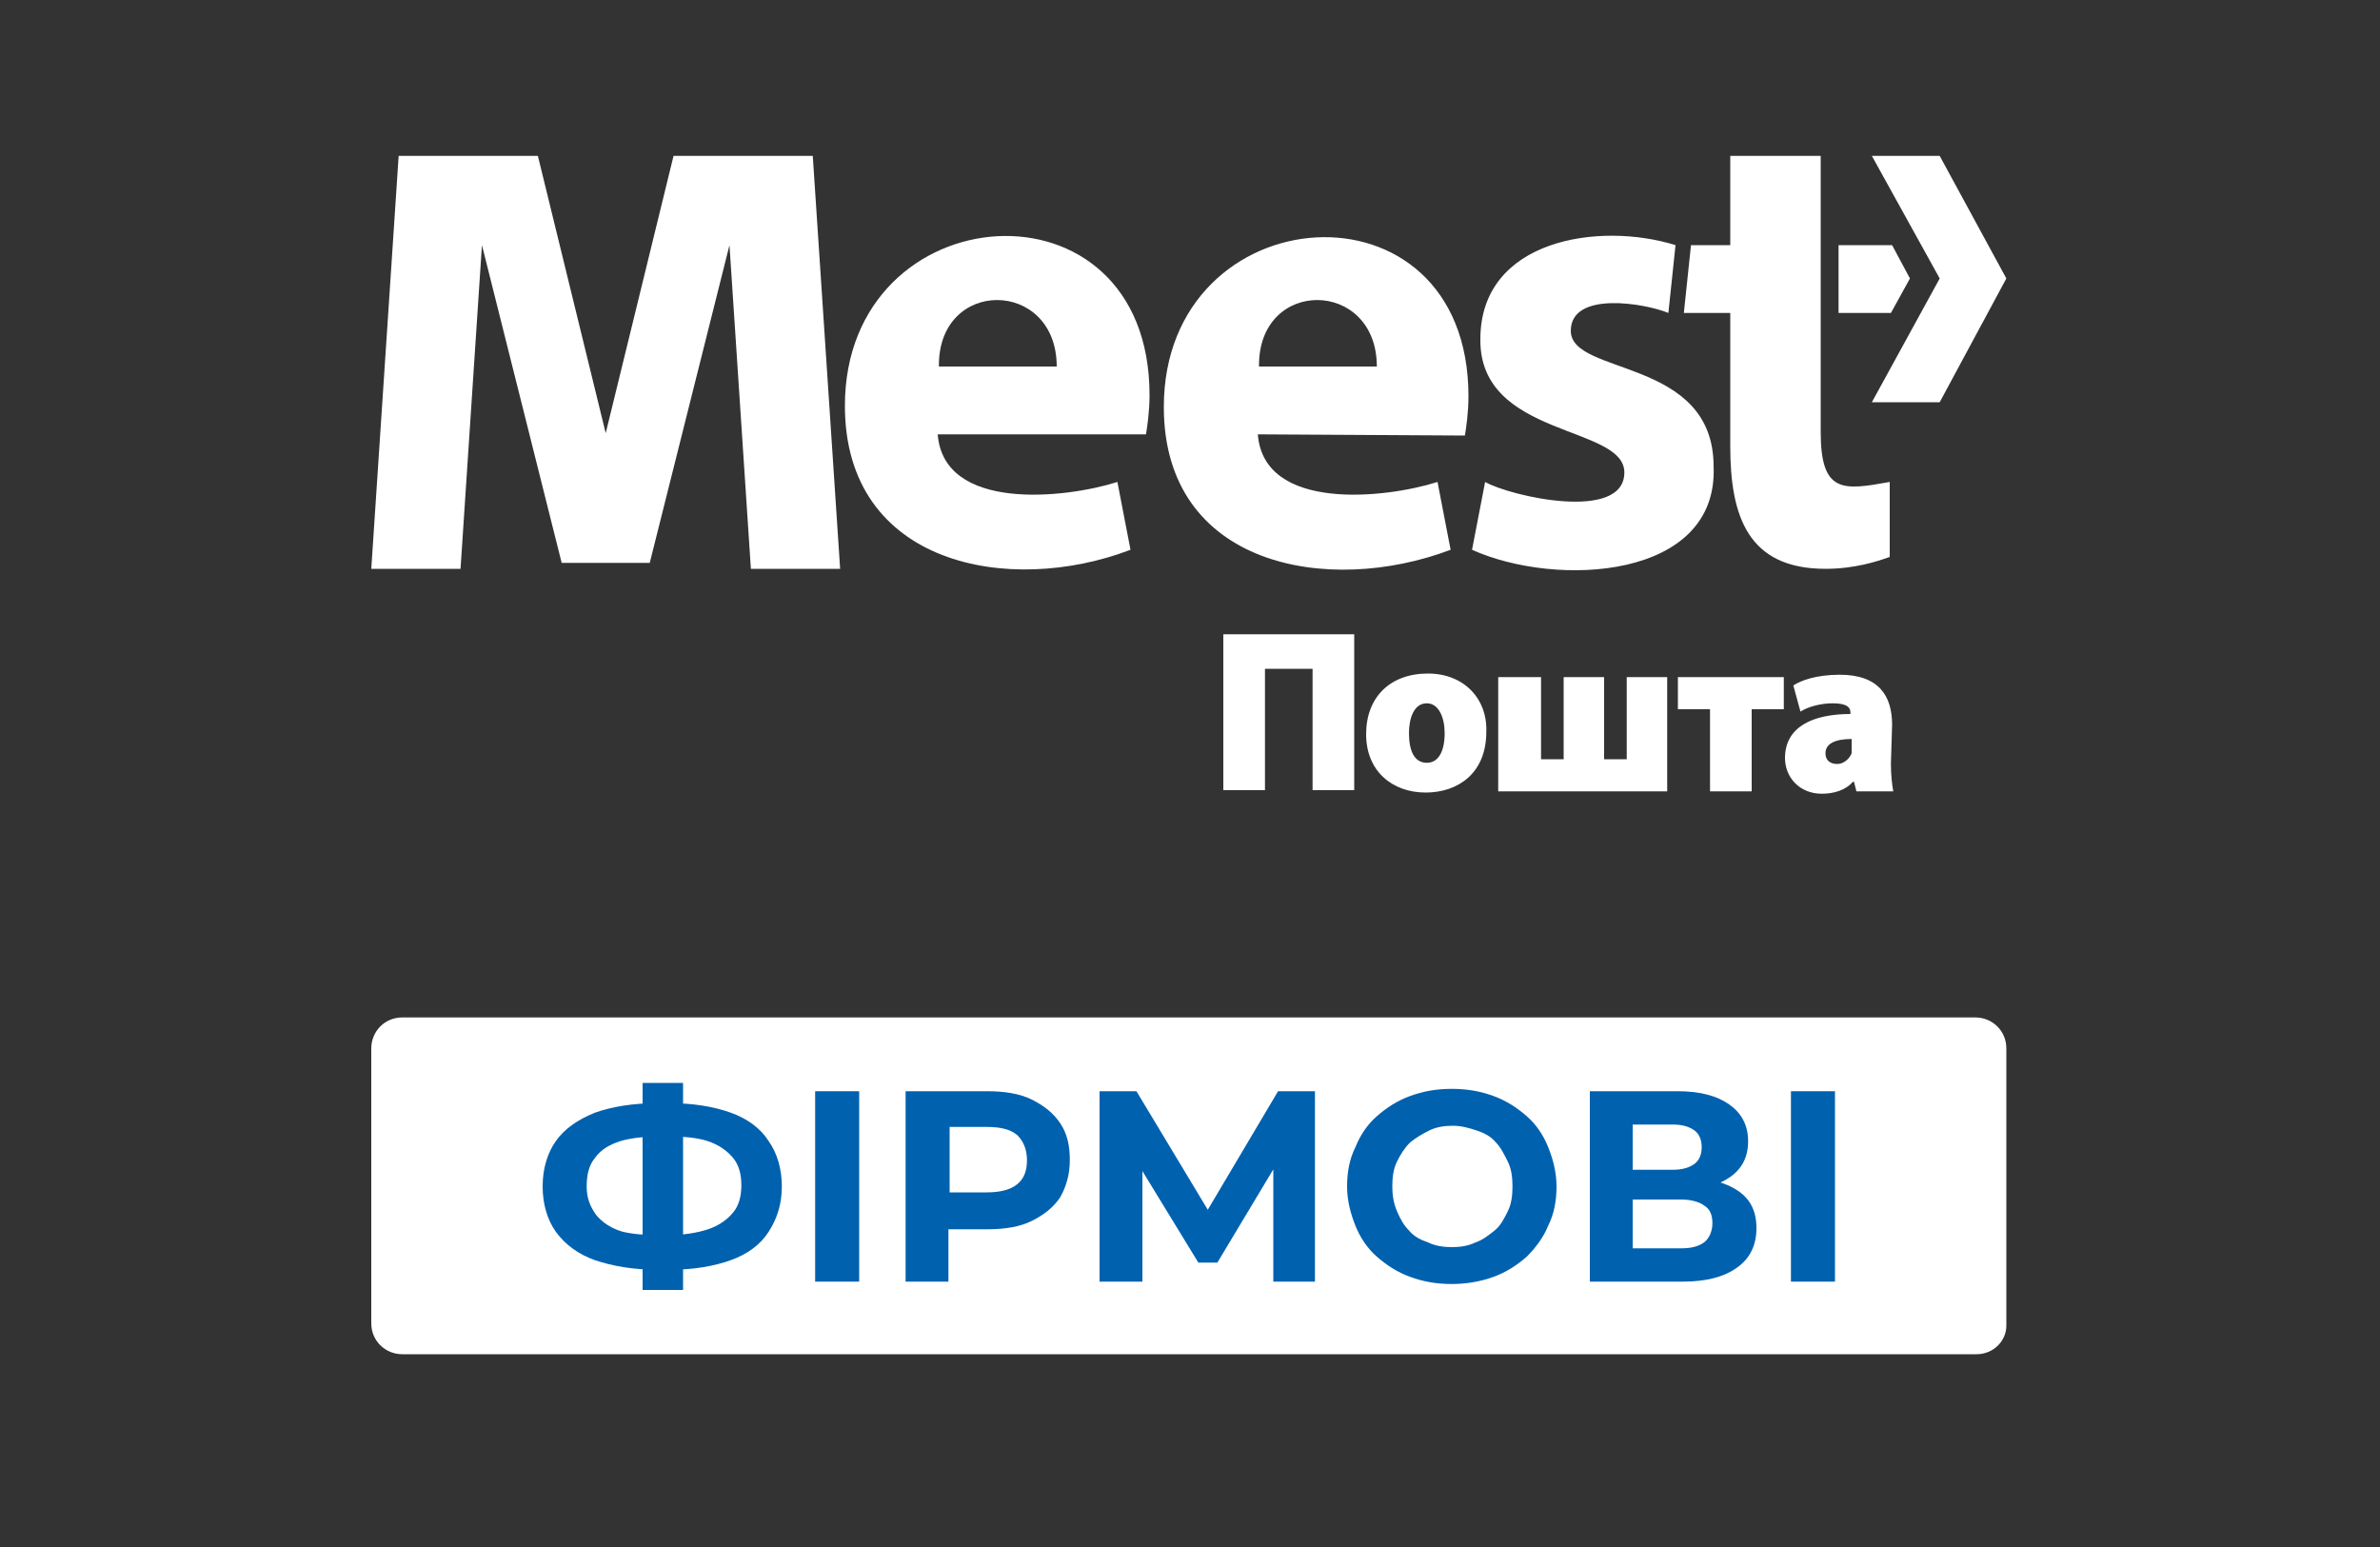 <?xml version="1.0" encoding="utf-8"?>
<!-- Generator: Adobe Illustrator 26.3.1, SVG Export Plug-In . SVG Version: 6.00 Build 0)  -->
<svg version="1.1" id="Шар_1" xmlns="http://www.w3.org/2000/svg" xmlns:xlink="http://www.w3.org/1999/xlink" x="0px" y="0px"
	 viewBox="0 0 200 130" style="enable-background:new 0 0 200 130;" xml:space="preserve">
<rect x="0" y="0" width="200" height="130" fill="#333333" stroke="none"/>
<style type="text/css">
	.st0{fill:#FFFFFF;}
	.st1{enable-background:new    ;}
	.st2{fill:#0061AF;}
</style>
<g>
	<path class="st0" d="M166.1,113.8H33.8c-1.4,0-2.6-1.1-2.6-2.6V88.1c0-1.4,1.1-2.6,2.6-2.6H166c1.4,0,2.6,1.1,2.6,2.6v23.3
		C168.6,112.7,167.5,113.8,166.1,113.8z"/>
	<g class="st1">
		<path class="st2" d="M55.3,106.7c-2.1,0-3.8-0.3-5.3-0.8c-1.4-0.5-2.5-1.3-3.3-2.4c-0.7-1-1.1-2.3-1.1-3.8s0.4-2.8,1.1-3.8
			c0.7-1,1.8-1.8,3.3-2.4c1.4-0.5,3.2-0.8,5.3-0.8c0,0,0.1,0,0.3,0c0.1,0,0.3,0,0.4,0c0.1,0,0.2,0,0.2,0c2.1,0,3.8,0.3,5.2,0.8
			s2.5,1.3,3.2,2.4c0.7,1,1.1,2.3,1.1,3.8s-0.4,2.7-1.1,3.8c-0.7,1.1-1.8,1.9-3.2,2.4s-3.1,0.8-5.1,0.8c0,0-0.2,0-0.3,0
			c-0.2,0-0.3,0-0.5,0S55.3,106.7,55.3,106.7z M55.6,103.8c0,0,0.1,0,0.2,0s0.1,0,0.2,0c1.4,0,2.6-0.2,3.5-0.5s1.6-0.8,2.1-1.4
			s0.7-1.4,0.7-2.3s-0.2-1.7-0.7-2.3c-0.5-0.6-1.2-1.1-2.1-1.4c-0.9-0.3-2-0.4-3.4-0.4c0,0-0.1,0-0.2,0c-0.1,0-0.2,0-0.2,0
			c-1.4,0-2.6,0.1-3.6,0.4c-0.9,0.3-1.6,0.7-2.1,1.4c-0.5,0.6-0.7,1.4-0.7,2.4s0.3,1.7,0.8,2.4c0.5,0.6,1.2,1.1,2.2,1.4
			C53.1,103.7,54.2,103.8,55.6,103.8z M54,108.4V91h3.4v17.4H54z"/>
		<path class="st2" d="M68.5,107.7v-16h3.7v16H68.5z"/>
		<path class="st2" d="M76.1,107.7v-16H83c1.4,0,2.7,0.2,3.7,0.7s1.8,1.1,2.4,2s0.8,1.9,0.8,3.1s-0.3,2.2-0.8,3.1
			c-0.6,0.9-1.4,1.5-2.4,2s-2.3,0.7-3.7,0.7h-4.9l1.6-1.7v6.1C79.7,107.7,76.1,107.7,76.1,107.7z M79.8,102l-1.6-1.8h4.7
			c1.1,0,2-0.2,2.6-0.7s0.8-1.2,0.8-2c0-0.9-0.3-1.6-0.8-2.1c-0.6-0.5-1.4-0.7-2.6-0.7h-4.7l1.6-1.8V102z"/>
		<path class="st2" d="M92.4,107.7v-16h3.1l6.8,11.3h-1.6l6.7-11.3h3.1v16H107V97.1h0.7l-5.4,9h-1.6l-5.5-9H96v10.6H92.4z"/>
		<path class="st2" d="M122,107.9c-1.3,0-2.4-0.2-3.5-0.6s-2-1-2.8-1.7s-1.4-1.6-1.8-2.6s-0.7-2.1-0.7-3.3c0-1.2,0.2-2.3,0.7-3.3
			c0.4-1,1-1.9,1.8-2.6s1.7-1.3,2.8-1.7c1.1-0.4,2.2-0.6,3.5-0.6s2.4,0.2,3.5,0.6s2,1,2.8,1.7s1.4,1.6,1.8,2.6
			c0.4,1,0.7,2.1,0.7,3.3c0,1.2-0.2,2.3-0.7,3.3c-0.4,1-1.1,1.9-1.8,2.6c-0.8,0.7-1.7,1.3-2.8,1.7
			C124.4,107.7,123.2,107.9,122,107.9z M122,104.8c0.7,0,1.4-0.1,2-0.4c0.6-0.2,1.1-0.6,1.6-1s0.8-1,1.1-1.6
			c0.3-0.6,0.4-1.3,0.4-2.1s-0.1-1.5-0.4-2.1s-0.6-1.2-1-1.6c-0.4-0.5-1-0.8-1.6-1s-1.3-0.4-2-0.4s-1.4,0.1-2,0.4s-1.1,0.6-1.6,1
			c-0.5,0.5-0.8,1-1.1,1.6c-0.3,0.6-0.4,1.3-0.4,2.1c0,0.7,0.1,1.4,0.4,2.1s0.6,1.2,1,1.6c0.4,0.5,1,0.8,1.6,1
			C120.6,104.7,121.3,104.8,122,104.8z"/>
		<path class="st2" d="M133.6,107.7v-16h7.4c1.9,0,3.3,0.4,4.3,1.1s1.6,1.7,1.6,3.1c0,1.3-0.5,2.3-1.5,3s-2.3,1.1-3.9,1.1l0.4-1
			c1.8,0,3.2,0.4,4.2,1.1s1.5,1.7,1.5,3.1s-0.5,2.5-1.6,3.3s-2.6,1.2-4.6,1.2C141.4,107.7,133.6,107.7,133.6,107.7z M137.2,98.3h3.4
			c0.8,0,1.4-0.2,1.8-0.5c0.4-0.3,0.6-0.8,0.6-1.4s-0.2-1.1-0.6-1.4c-0.4-0.3-1-0.5-1.8-0.5h-3.4V98.3z M137.2,104.9h4.1
			c0.9,0,1.5-0.2,1.9-0.5s0.7-0.9,0.7-1.6s-0.2-1.2-0.7-1.5c-0.4-0.3-1.1-0.5-1.9-0.5h-4.1V104.9z"/>
		<path class="st2" d="M150.5,107.7v-16h3.7v16H150.5z"/>
	</g>
</g>
<g>
	<path class="st0" d="M132,27.8c0-3.4,6.3-2.3,8.2-1.5l0.6-5.7c-6.4-2-16.4-0.5-16.4,7.9c-0.1,8.3,12.1,7.2,12.1,11.2
		c0,4.2-9.6,2-11.7,0.8l-1.1,5.7c7.1,3.2,20.7,2.5,20.3-7C144,30,132,31.6,132,27.8 M115.7,30.8c0-7.4-10-7.5-9.9,0H115.7z
		 M105.7,36.5c0.5,6.5,10.7,5.4,15.1,4l1.1,5.7c-10.3,3.9-24.1,1.4-24.1-12c0-17.9,25.6-19.8,25.6-0.9c0,1.4-0.2,2.7-0.3,3.3
		L105.7,36.5L105.7,36.5z M141.5,26.3h3.9v11.2c0,5.9,1.5,10.3,8,10.3c2.4,0,4.3-0.6,5.4-1v-6.3c-3.9,0.7-5.8,1-5.8-4.2V13.1h-7.6
		v7.5h-3.3L141.5,26.3z M154.4,26.3h4.5l1.6-2.9l-1.5-2.8h-4.5v5.7H154.4z M54.6,47.3l6.7-26.7l1.8,27.2h7.5l-2.3-34.7H56.6
		l-5.7,23.3l-5.7-23.3H33.5l-2.3,34.7h7.5l1.8-27.2l6.7,26.7H54.6z"/>
	<path class="st0" d="M88.8,30.8c0-7.4-10-7.5-9.9,0H88.8z M78.8,36.5c0.5,6.5,10.7,5.4,15.1,4l1.1,5.7c-10.2,3.9-24,1.3-24-12.1
		c0-17.9,25.6-19.8,25.6-0.9c0,1.4-0.2,2.7-0.3,3.3C96.3,36.5,78.8,36.5,78.8,36.5z"/>
	<polygon class="st0" points="163,13.1 168.6,23.4 163,33.8 157.3,33.8 163,23.4 157.3,13.1 	"/>
	<path class="st0" d="M155.6,62.8c0,0.2,0,0.3,0,0.5c-0.2,0.5-0.7,0.9-1.2,0.9c-0.6,0-1-0.3-1-0.9c0-0.8,0.8-1.2,2.2-1.2V62.8z
		 M159,60.9c0-2.4-1.1-4.2-4.4-4.2c-2,0-3.3,0.5-3.9,0.9l0.6,2.2c0.6-0.4,1.7-0.7,2.7-0.7c1.3,0,1.5,0.4,1.5,0.8V60
		c-3.2,0-5.5,1.1-5.5,3.7c0,1.6,1.2,3,3.1,3c1,0,2-0.3,2.6-1h0.1l0.2,0.8h3.1c-0.1-0.5-0.2-1.4-0.2-2.3L159,60.9L159,60.9z
		 M141,56.9v2.7h2.7v6.9h3.5v-6.9h2.7v-2.7C149.9,56.9,141,56.9,141,56.9z M125.9,56.9v9.6h14.2v-9.6h-3.4v6.9h-1.9v-6.9h-3.4v6.9
		h-1.9v-6.9H125.9z M119.9,59.1c1,0,1.5,1.2,1.5,2.5c0,1.5-0.5,2.5-1.5,2.5c-1.1,0-1.5-1.1-1.5-2.5
		C118.4,60.4,118.8,59.1,119.9,59.1 M120,56.6c-3.2,0-5.2,2-5.2,5.1s2.2,4.9,5,4.9c2.7,0,5.1-1.6,5.1-5.1
		C125,58.7,123,56.6,120,56.6 M102.8,53.3v13.1h3.5V56.2h4v10.2h3.5V53.3H102.8z"/>
</g>
</svg>
